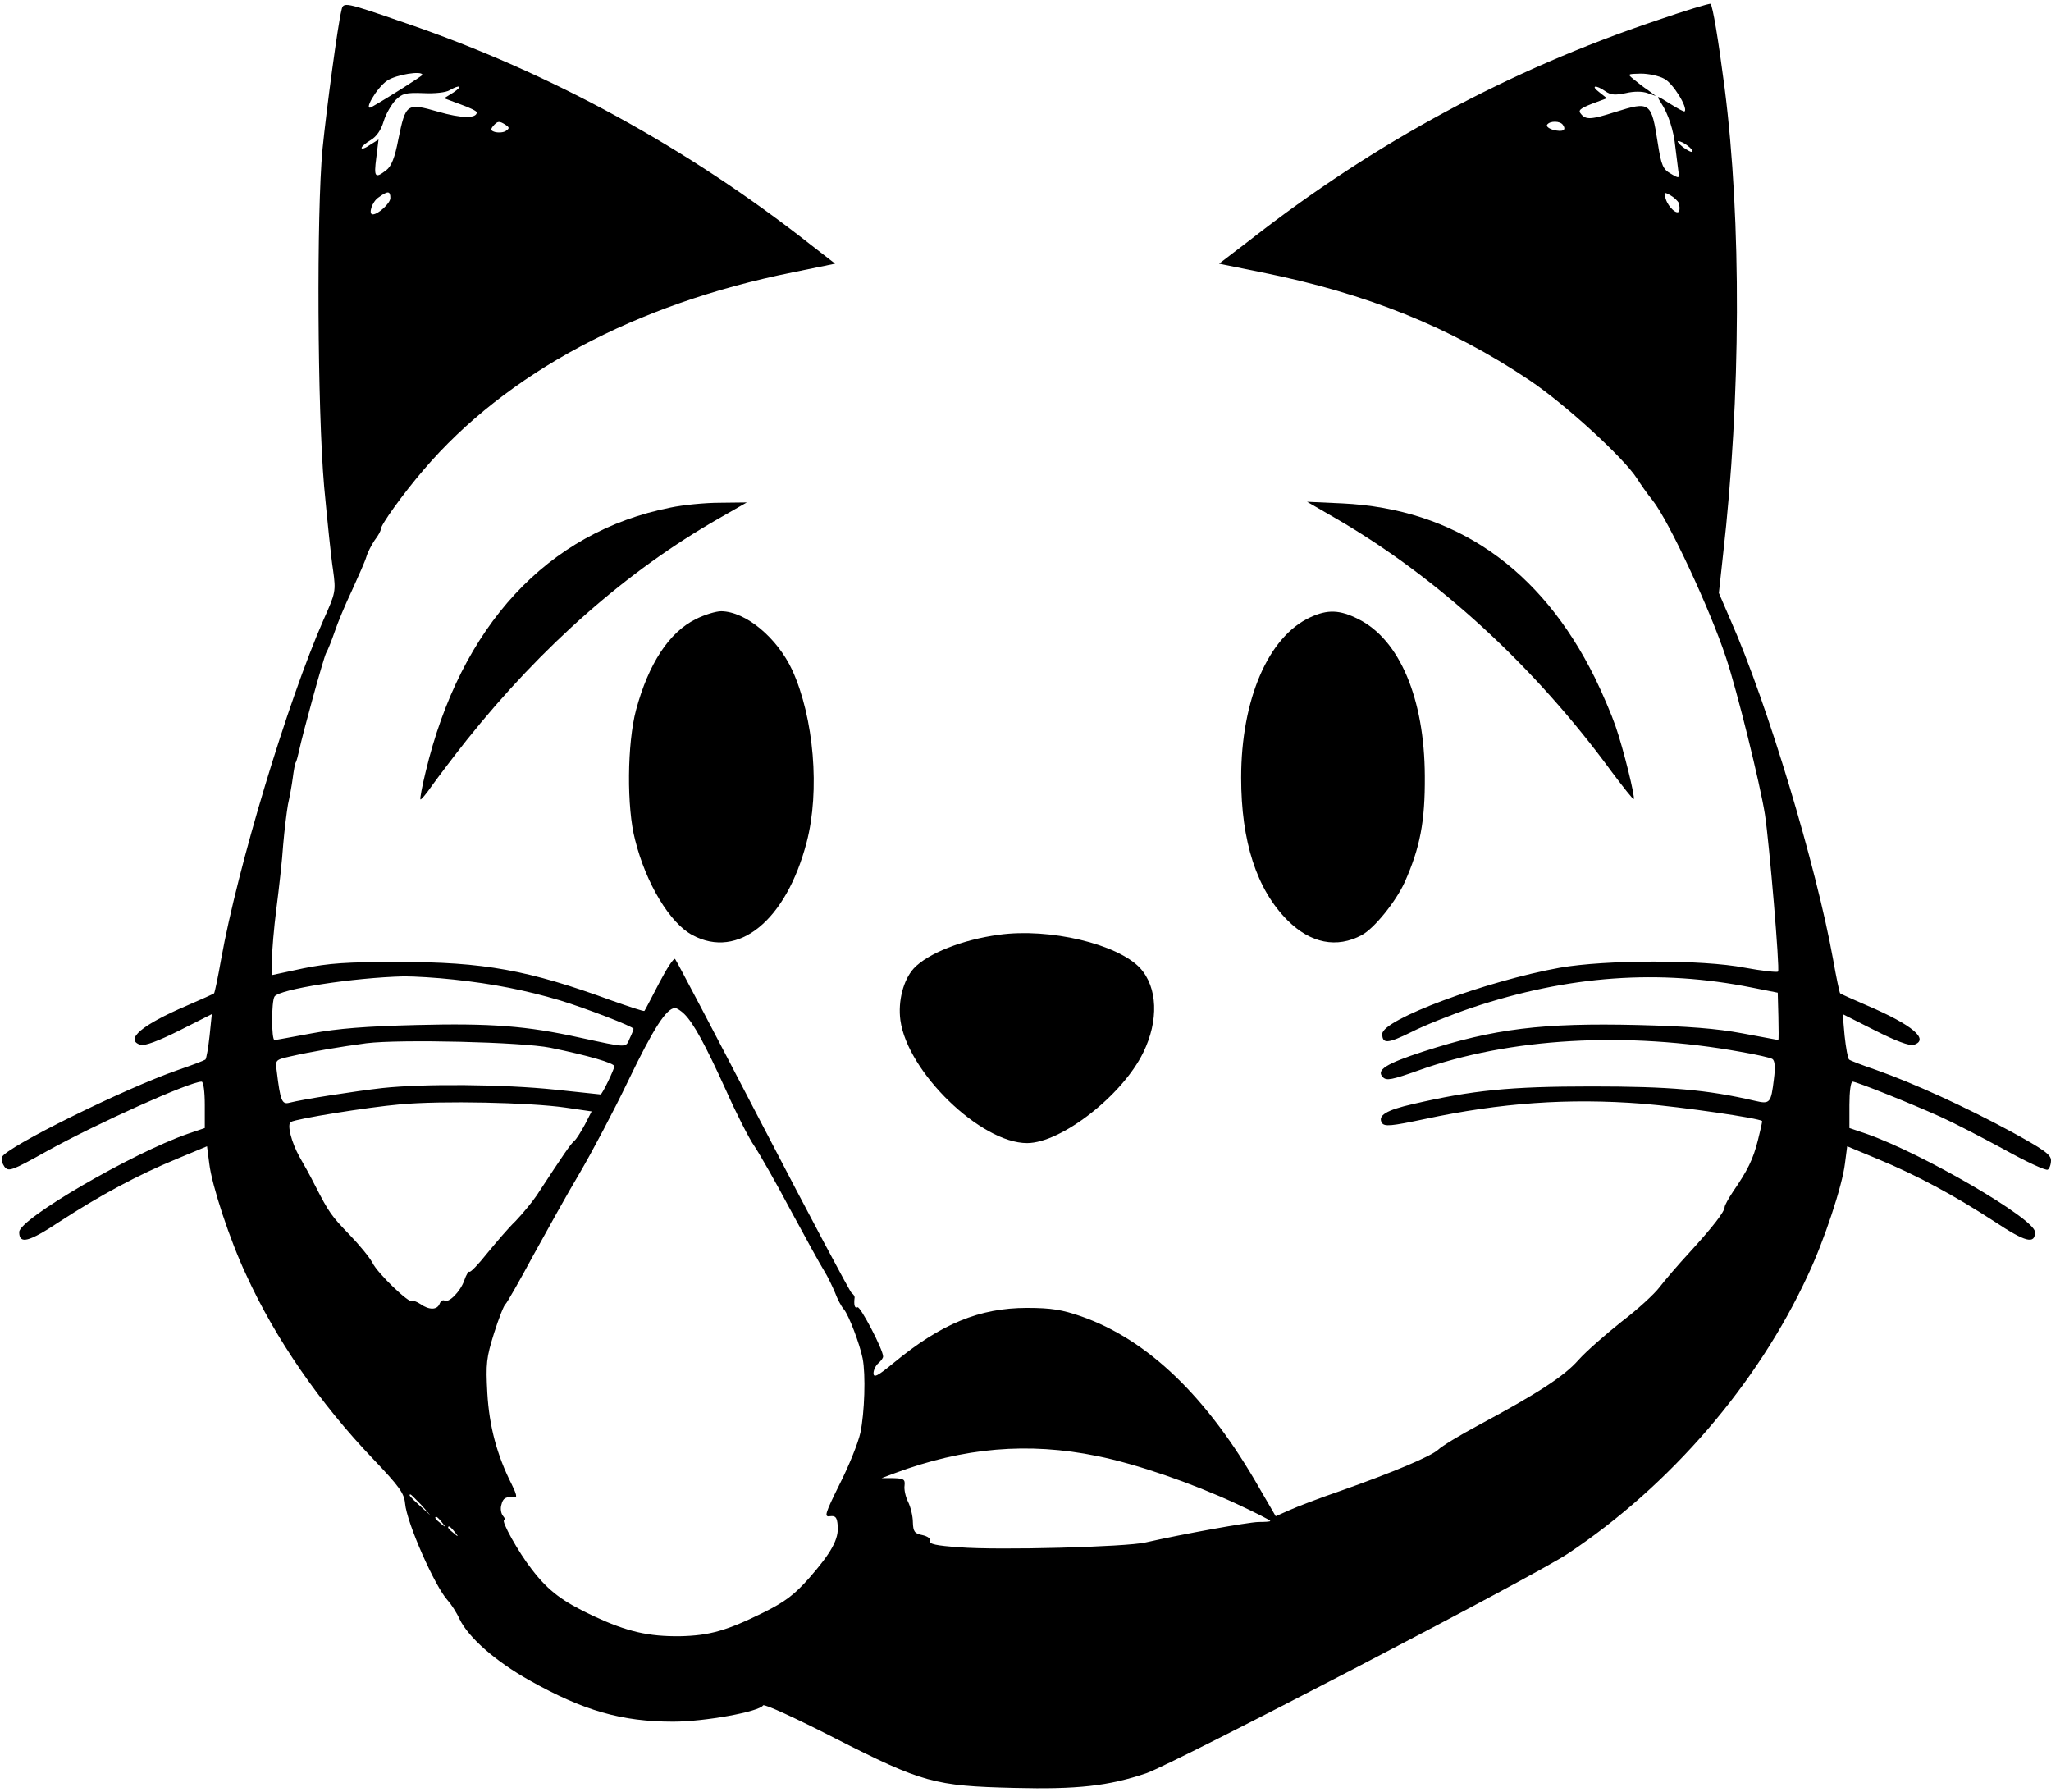 <?xml version="1.0" standalone="no"?>
<!DOCTYPE svg PUBLIC "-//W3C//DTD SVG 20010904//EN"
 "http://www.w3.org/TR/2001/REC-SVG-20010904/DTD/svg10.dtd">
<svg version="1.0" xmlns="http://www.w3.org/2000/svg"
 width="641pt" height="560pt" viewBox="0 0 641 560"
 preserveAspectRatio="xMidYMid meet">
<g transform="translate(0,560) scale(0.1,-0.1)"
fill="#000000" stroke="none">
<path d="M1067 5567 c-11 -43 -46 -303 -59 -432 -19 -201 -16 -815 5 -1055 10
-107 22 -225 28 -262 9 -66 8 -70 -30 -155 -112 -255 -268 -771 -320 -1061
-10 -57 -20 -104 -22 -106 -2 -2 -40 -19 -84 -38 -143 -61 -196 -107 -146
-123 13 -4 56 12 122 45 l101 51 -7 -68 c-4 -37 -10 -71 -13 -74 -4 -3 -43
-18 -87 -33 -167 -58 -537 -241 -549 -272 -3 -7 1 -20 8 -30 13 -16 22 -13
133 49 155 86 446 217 483 217 6 0 10 -32 10 -73 l0 -72 -53 -18 c-175 -61
-527 -266 -527 -307 0 -39 29 -32 127 33 126 82 243 145 364 195 l96 40 7 -54
c8 -68 64 -239 116 -349 91 -199 229 -399 396 -574 82 -86 97 -107 100 -139 5
-60 93 -260 134 -304 10 -11 27 -37 36 -57 28 -58 112 -132 219 -192 169 -95
288 -129 449 -129 98 0 269 31 281 51 4 5 104 -41 223 -102 275 -140 313 -150
562 -156 197 -5 295 6 413 46 88 31 1211 615 1317 686 320 213 593 530 750
870 52 110 108 281 116 349 l7 54 96 -40 c121 -50 238 -113 364 -195 98 -65
127 -72 127 -33 0 41 -352 246 -527 307 l-53 18 0 72 c0 41 4 73 10 73 12 0
182 -68 275 -110 38 -17 127 -63 197 -101 70 -39 132 -68 138 -64 5 3 10 16
10 29 0 18 -23 34 -125 90 -144 78 -304 151 -420 192 -44 15 -83 30 -86 33 -4
3 -10 37 -14 74 l-6 68 101 -51 c65 -33 108 -49 121 -45 50 16 -3 62 -146 123
-44 19 -82 36 -84 38 -2 2 -12 49 -22 106 -53 293 -205 799 -320 1059 l-37 86
13 119 c56 491 58 1044 5 1459 -20 154 -37 255 -44 263 -3 2 -79 -21 -169 -52
-461 -155 -880 -381 -1269 -685 l-98 -75 133 -27 c329 -66 589 -171 837 -337
113 -76 295 -243 336 -307 10 -16 32 -48 50 -70 50 -64 178 -338 228 -489 35
-104 107 -396 122 -491 14 -93 47 -485 41 -491 -3 -3 -50 2 -104 12 -134 26
-435 25 -578 0 -232 -42 -555 -162 -555 -207 0 -32 18 -30 91 6 39 20 124 54
189 76 302 101 586 121 875 63 l81 -16 2 -74 c1 -41 1 -74 0 -74 -2 0 -52 10
-113 21 -80 15 -169 22 -327 26 -296 7 -448 -11 -670 -83 -117 -38 -148 -58
-126 -80 11 -12 29 -8 111 21 284 102 650 123 1008 58 47 -8 91 -18 98 -22 8
-5 10 -25 5 -63 -9 -75 -12 -79 -59 -68 -150 35 -268 45 -510 45 -258 0 -373
-12 -559 -55 -84 -19 -111 -36 -97 -59 8 -12 29 -10 133 12 238 51 450 66 682
48 123 -10 363 -45 373 -54 1 -2 -5 -29 -13 -60 -15 -60 -32 -94 -78 -161 -14
-21 -26 -43 -26 -48 0 -14 -36 -61 -110 -142 -36 -39 -78 -88 -94 -109 -15
-20 -68 -69 -118 -107 -49 -39 -110 -92 -135 -120 -45 -51 -127 -104 -313
-204 -58 -31 -114 -65 -125 -76 -23 -21 -139 -70 -306 -129 -64 -22 -135 -49
-159 -60 l-43 -19 -50 86 c-164 288 -350 466 -559 539 -58 20 -92 26 -168 26
-149 0 -269 -50 -416 -171 -51 -42 -64 -49 -64 -33 0 10 7 24 15 31 8 7 15 16
15 21 0 22 -72 159 -80 154 -9 -5 -12 8 -9 31 0 4 -4 10 -9 13 -5 3 -130 238
-277 521 -147 283 -271 519 -275 523 -4 5 -26 -29 -50 -75 -24 -46 -44 -85
-46 -87 -2 -2 -47 13 -101 32 -262 96 -401 121 -668 121 -162 0 -218 -4 -297
-20 l-98 -21 0 48 c0 26 6 99 14 161 8 62 18 151 21 198 4 47 11 103 15 126 5
22 12 60 15 83 3 24 7 46 10 50 2 4 6 18 9 32 14 65 77 292 85 308 6 10 18 41
27 67 9 27 33 85 54 129 20 44 41 91 45 105 4 14 16 37 26 52 11 14 19 29 19
34 0 14 69 110 134 186 258 302 661 518 1154 617 l132 27 -76 59 c-385 303
-814 538 -1264 692 -197 68 -197 68 -203 40z m253 -201 c0 -3 -110 -73 -158
-100 -29 -17 15 60 48 82 28 19 110 32 110 18z m3881 -12 c27 -13 75 -91 64
-102 -2 -2 -22 9 -46 24 -43 27 -43 27 -28 3 23 -35 40 -87 45 -139 3 -25 7
-57 9 -72 4 -26 4 -27 -23 -11 -25 14 -30 26 -41 96 -20 129 -24 131 -133 97
-75 -24 -92 -25 -107 -6 -10 11 -3 17 35 32 l46 17 -24 19 c-28 21 -11 24 19
3 17 -12 31 -13 64 -6 25 6 52 6 68 0 l26 -9 -24 18 c-14 9 -34 25 -45 34 -21
17 -20 17 22 18 24 0 57 -7 73 -16z m-3784 -43 l-29 -18 51 -19 c28 -10 51
-21 51 -25 0 -20 -49 -19 -121 2 -98 28 -101 26 -124 -86 -11 -58 -22 -85 -38
-97 -35 -27 -39 -22 -31 39 l7 57 -27 -17 c-14 -10 -26 -14 -26 -9 0 4 13 15
28 24 19 11 33 32 41 59 7 23 24 52 37 66 21 21 32 24 87 22 34 -2 71 2 82 9
33 19 42 13 12 -7z m163 -101 c12 -8 13 -11 1 -19 -7 -5 -22 -6 -32 -4 -15 4
-17 8 -8 19 14 16 19 17 39 4z m3305 -1 c11 -16 -1 -22 -30 -15 -14 4 -23 11
-20 16 8 13 42 13 50 -1z m389 -64 c11 -8 18 -17 15 -19 -2 -3 -15 4 -29 14
-14 11 -20 20 -15 19 6 0 19 -6 29 -14z m-4054 -164 c0 -16 -38 -51 -55 -51
-15 0 -2 40 18 53 29 21 37 21 37 -2z m4027 -16 c2 -8 3 -19 1 -24 -5 -15 -34
11 -42 37 -7 22 -6 23 14 12 11 -6 24 -18 27 -25z m-3829 -2426 c122 -13 224
-33 332 -65 82 -25 230 -82 230 -89 0 -2 -5 -16 -12 -30 -13 -30 -5 -30 -158
3 -163 36 -276 45 -508 39 -158 -4 -247 -11 -327 -26 -60 -11 -113 -21 -117
-21 -10 0 -10 121 0 136 15 23 245 59 405 63 32 0 101 -4 155 -10z m721 -108
c29 -29 65 -95 130 -238 32 -72 72 -151 89 -175 16 -24 67 -113 112 -198 46
-85 93 -171 105 -190 12 -19 27 -51 35 -70 7 -19 19 -42 27 -51 16 -19 50
-109 59 -154 10 -51 6 -170 -7 -232 -7 -32 -36 -104 -65 -161 -46 -93 -49
-103 -30 -100 17 2 22 -3 24 -29 4 -42 -19 -84 -89 -164 -46 -52 -75 -74 -141
-107 -117 -58 -171 -73 -263 -75 -98 -1 -165 14 -270 63 -96 45 -141 78 -193
146 -41 52 -98 154 -86 154 4 0 2 6 -4 13 -6 7 -9 23 -5 35 5 21 14 26 41 23
9 -2 6 11 -9 41 -46 91 -70 181 -76 285 -5 92 -3 110 21 187 15 47 31 88 36
91 4 3 43 71 86 151 44 80 109 197 146 259 37 63 106 193 152 289 78 162 119
226 146 226 5 0 19 -9 29 -19z m-419 -105 c117 -24 200 -48 200 -58 0 -9 -38
-88 -43 -88 -1 0 -65 7 -142 15 -162 17 -410 19 -540 5 -87 -10 -248 -35 -291
-46 -23 -6 -28 7 -39 98 -5 36 -5 36 43 47 66 15 155 30 237 41 105 13 485 4
575 -14z m47 -187 l82 -12 -21 -41 c-12 -22 -26 -45 -33 -51 -11 -9 -33 -41
-118 -171 -15 -22 -45 -58 -66 -80 -22 -21 -61 -67 -89 -101 -27 -34 -52 -60
-55 -57 -2 3 -10 -9 -16 -27 -12 -35 -49 -72 -62 -63 -5 3 -12 -2 -15 -10 -8
-20 -33 -20 -60 -1 -12 8 -24 12 -26 9 -9 -8 -108 87 -124 120 -9 17 -41 56
-71 87 -57 59 -65 70 -108 154 -14 28 -36 68 -49 90 -25 45 -40 102 -27 109
16 10 239 46 341 55 129 12 406 6 517 -10z m1662 -1089 c124 -25 297 -85 435
-149 58 -27 106 -51 106 -54 0 -2 -17 -3 -37 -3 -34 -1 -234 -37 -353 -64 -60
-14 -461 -25 -582 -15 -72 5 -95 10 -92 20 3 7 -6 14 -23 18 -25 5 -29 11 -30
40 0 19 -7 48 -15 64 -8 16 -13 39 -11 51 2 19 -2 22 -35 23 l-37 0 40 15
c217 81 419 98 634 54z m-2113 -152 l29 -33 -32 29 c-31 28 -38 36 -30 36 2 0
16 -15 33 -32z m65 -55 c13 -16 12 -17 -3 -4 -17 13 -22 21 -14 21 2 0 10 -8
17 -17z m40 -30 c13 -16 12 -17 -3 -4 -17 13 -22 21 -14 21 2 0 10 -8 17 -17z"/>
<path d="M2096 4014 c-385 -76 -657 -370 -766 -827 -11 -45 -18 -83 -16 -85 2
-2 18 17 36 43 18 25 67 90 109 143 236 295 501 528 786 691 l89 51 -84 -1
c-47 0 -116 -7 -154 -15z"/>
<path d="M4175 3980 c319 -185 621 -462 863 -793 36 -48 66 -86 68 -84 5 5
-32 156 -57 228 -12 35 -41 103 -64 150 -169 343 -438 529 -790 546 l-110 5
90 -52z"/>
<path d="M2174 3665 c-83 -41 -147 -139 -186 -283 -28 -104 -30 -306 -3 -407
34 -136 109 -260 179 -297 143 -77 293 45 357 290 42 160 23 389 -45 538 -47
101 -145 183 -222 184 -16 0 -53 -11 -80 -25z"/>
<path d="M4095 3671 c-131 -60 -216 -257 -216 -501 0 -199 48 -349 145 -446
72 -72 154 -88 232 -46 39 21 106 104 134 165 48 108 64 189 63 332 -1 242
-79 426 -207 490 -59 30 -97 31 -151 6z"/>
<path d="M3122 2679 c-113 -15 -222 -58 -266 -105 -33 -36 -50 -103 -42 -162
22 -162 251 -384 396 -384 106 0 298 149 363 283 49 100 45 204 -10 264 -70
75 -283 126 -441 104z"/>
</g>
</svg>
